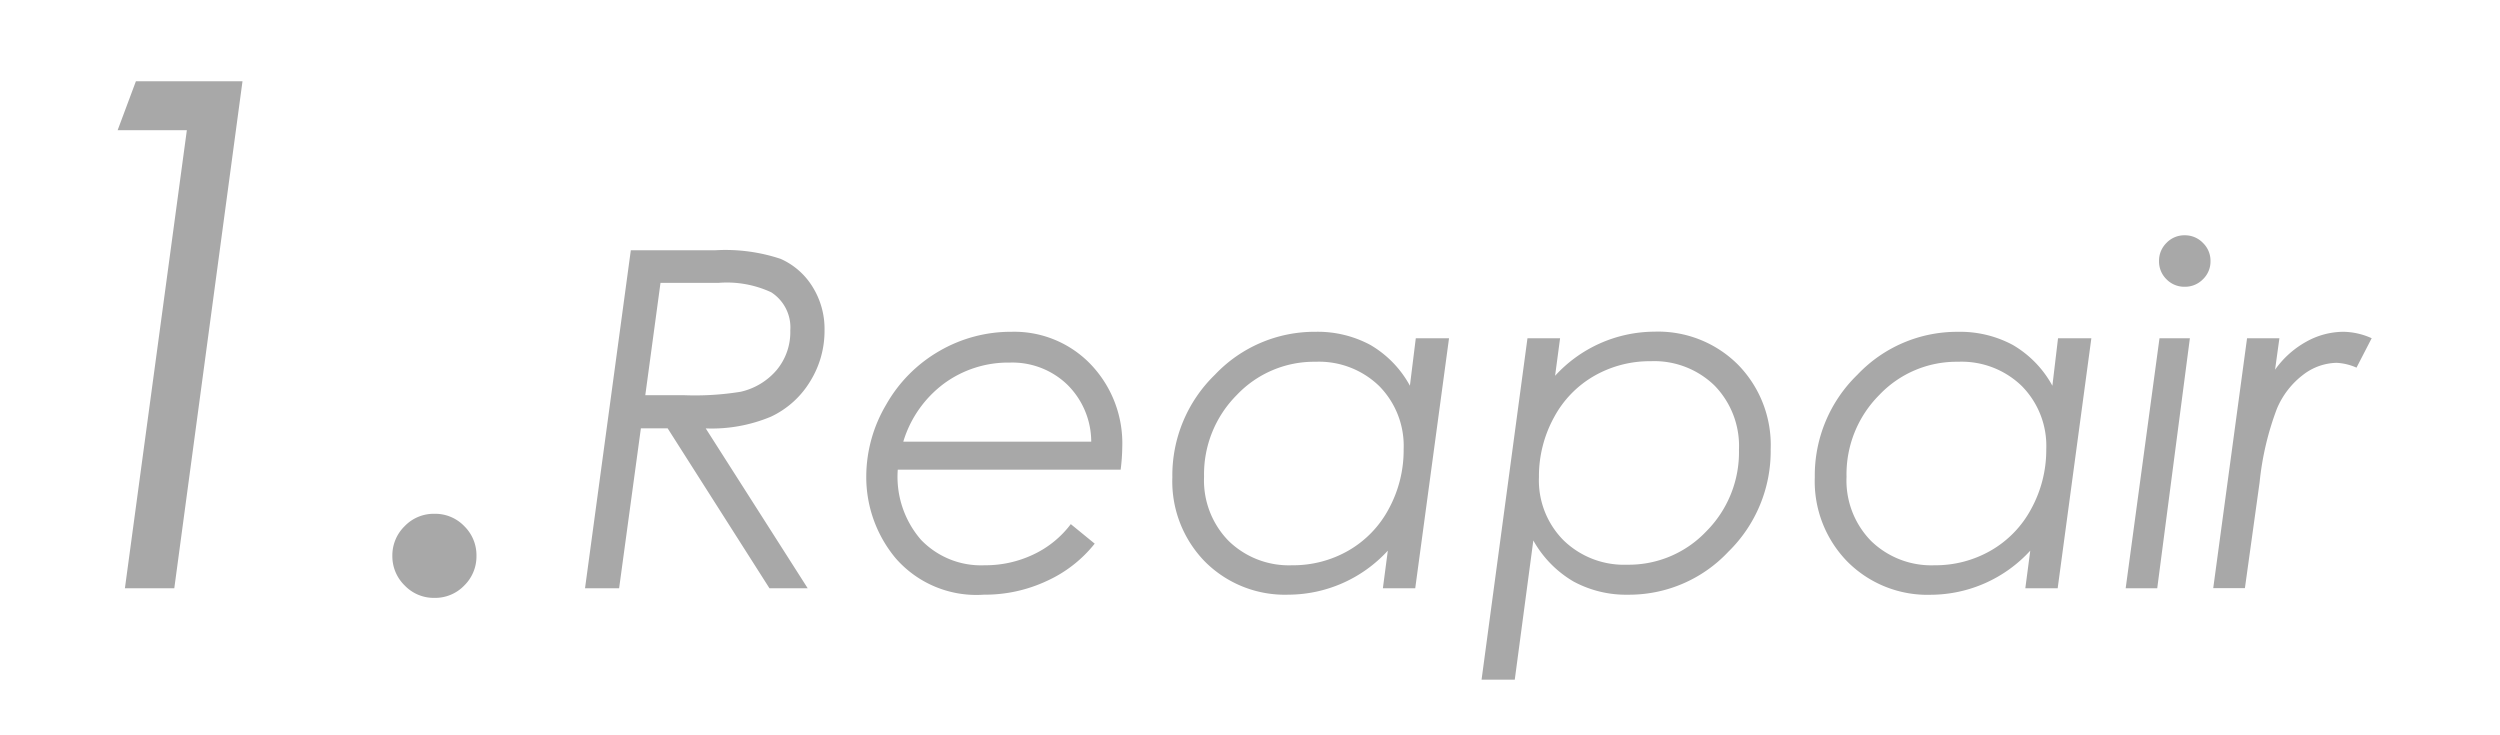<svg xmlns="http://www.w3.org/2000/svg" xmlns:xlink="http://www.w3.org/1999/xlink" width="85" height="25" viewBox="0 0 85 25">
  <defs>
    <clipPath id="clip-path">
      <rect id="長方形_5742" data-name="長方形 5742" width="85" height="25" transform="translate(430 2201)" fill="rgba(255,255,255,0)" stroke="#707070" stroke-width="1"/>
    </clipPath>
  </defs>
  <g id="rinen01" transform="translate(-430 -2201)" clip-path="url(#clip-path)">
    <path id="パス_10145" data-name="パス 10145" d="M-37.352-17.238h3.624L-36.047,0h-1.679l2.106-15.574h-2.353ZM-27.2-2.531a1.37,1.37,0,0,1,1.014.422A1.385,1.385,0,0,1-25.773-1.1a1.385,1.385,0,0,1-.416,1.008A1.37,1.37,0,0,1-27.2.328a1.37,1.37,0,0,1-1.014-.422A1.385,1.385,0,0,1-28.633-1.1a1.385,1.385,0,0,1,.416-1.008A1.37,1.37,0,0,1-27.2-2.531Zm6.675-8.961h2.886a5.944,5.944,0,0,1,2.206.293,2.432,2.432,0,0,1,1.079.938,2.7,2.7,0,0,1,.415,1.5,3.244,3.244,0,0,1-.488,1.727,3.091,3.091,0,0,1-1.332,1.2,5.2,5.2,0,0,1-2.219.4L-14.512,0h-1.3l-3.461-5.437h-.91L-20.923,0h-1.159Zm1.009,1.109-.517,3.82h1.32a9.708,9.708,0,0,0,1.922-.117,2.264,2.264,0,0,0,1.223-.737,2.012,2.012,0,0,0,.465-1.345,1.42,1.42,0,0,0-.648-1.3,3.581,3.581,0,0,0-1.8-.32ZM-3.871-4.031h-7.578a3.269,3.269,0,0,0,.789,2.383A2.825,2.825,0,0,0-8.5-.781a3.8,3.8,0,0,0,1.664-.367A3.4,3.4,0,0,0-5.566-2.18l.813.664A4.4,4.4,0,0,1-6.367-.254,4.956,4.956,0,0,1-8.52.219a3.638,3.638,0,0,1-3-1.238,4.308,4.308,0,0,1-1-2.785,4.814,4.814,0,0,1,.676-2.437,4.865,4.865,0,0,1,1.809-1.824A4.832,4.832,0,0,1-7.59-8.719a3.6,3.6,0,0,1,2.7,1.105A3.883,3.883,0,0,1-3.816-4.8,6.563,6.563,0,0,1-3.871-4.031Zm-1-.953a2.732,2.732,0,0,0-.82-1.944,2.694,2.694,0,0,0-1.945-.744,3.686,3.686,0,0,0-2.246.717,3.841,3.841,0,0,0-1.379,1.971ZM6.145,0h-1.1l.168-1.278A4.606,4.606,0,0,1,1.839.219,3.838,3.838,0,0,1-1-.9,3.9,3.9,0,0,1-2.113-3.773,4.77,4.77,0,0,1-.663-7.262,4.661,4.661,0,0,1,2.751-8.719a3.783,3.783,0,0,1,1.865.445A3.589,3.589,0,0,1,5.964-6.886l.2-1.614H7.294ZM1.961-.781a3.773,3.773,0,0,0,1.915-.5A3.57,3.57,0,0,0,5.246-2.7,4.172,4.172,0,0,0,5.751-4.73a2.893,2.893,0,0,0-.833-2.146A2.938,2.938,0,0,0,2.755-7.7,3.618,3.618,0,0,0,.078-6.57,3.816,3.816,0,0,0-1.035-3.789,2.938,2.938,0,0,0-.2-1.609,2.936,2.936,0,0,0,1.961-.781Zm8-7.719h1.109l-.17,1.277a4.6,4.6,0,0,1,3.366-1.5A3.843,3.843,0,0,1,17.12-7.6a3.9,3.9,0,0,1,1.11,2.875,4.783,4.783,0,0,1-1.443,3.488,4.628,4.628,0,0,1-3.4,1.457A3.755,3.755,0,0,1,11.524-.23,3.719,3.719,0,0,1,10.16-1.624L9.529,3.109H8.4Zm4.184.781a3.8,3.8,0,0,0-1.915.5A3.563,3.563,0,0,0,10.858-5.8a4.158,4.158,0,0,0-.507,2.023,2.888,2.888,0,0,0,.838,2.149A2.948,2.948,0,0,0,13.354-.8,3.63,3.63,0,0,0,16.037-1.93a3.812,3.812,0,0,0,1.115-2.781,2.942,2.942,0,0,0-.831-2.18A2.942,2.942,0,0,0,14.15-7.719ZM27.988,0h-1.1l.168-1.278a4.606,4.606,0,0,1-3.372,1.5A3.838,3.838,0,0,1,20.843-.9,3.9,3.9,0,0,1,19.73-3.773a4.77,4.77,0,0,1,1.451-3.488,4.661,4.661,0,0,1,3.414-1.457,3.783,3.783,0,0,1,1.865.445,3.589,3.589,0,0,1,1.348,1.388L28-8.5h1.133ZM23.8-.781a3.773,3.773,0,0,0,1.915-.5A3.57,3.57,0,0,0,27.089-2.7,4.172,4.172,0,0,0,27.6-4.73a2.893,2.893,0,0,0-.833-2.146A2.938,2.938,0,0,0,24.6-7.7,3.618,3.618,0,0,0,21.922-6.57a3.816,3.816,0,0,0-1.113,2.781,2.938,2.938,0,0,0,.833,2.18A2.936,2.936,0,0,0,23.8-.781ZM32.309-12a.842.842,0,0,1,.617.258.842.842,0,0,1,.258.617.838.838,0,0,1-.258.621.849.849,0,0,1-.617.254.845.845,0,0,1-.621-.254.845.845,0,0,1-.254-.621.849.849,0,0,1,.254-.617A.838.838,0,0,1,32.309-12ZM31.45-8.5h1.033L31.373,0H30.3Zm2.977,0h1.1l-.148,1.07a3.181,3.181,0,0,1,1.056-.949,2.6,2.6,0,0,1,1.267-.34,2.4,2.4,0,0,1,.962.219l-.516,1a1.889,1.889,0,0,0-.679-.164,1.925,1.925,0,0,0-1.127.4,2.821,2.821,0,0,0-.9,1.16,9.808,9.808,0,0,0-.588,2.5l-.5,3.6H33.277Z" transform="translate(471.973 2221)" fill="#a8a8a8"/>
  </g>
</svg>
